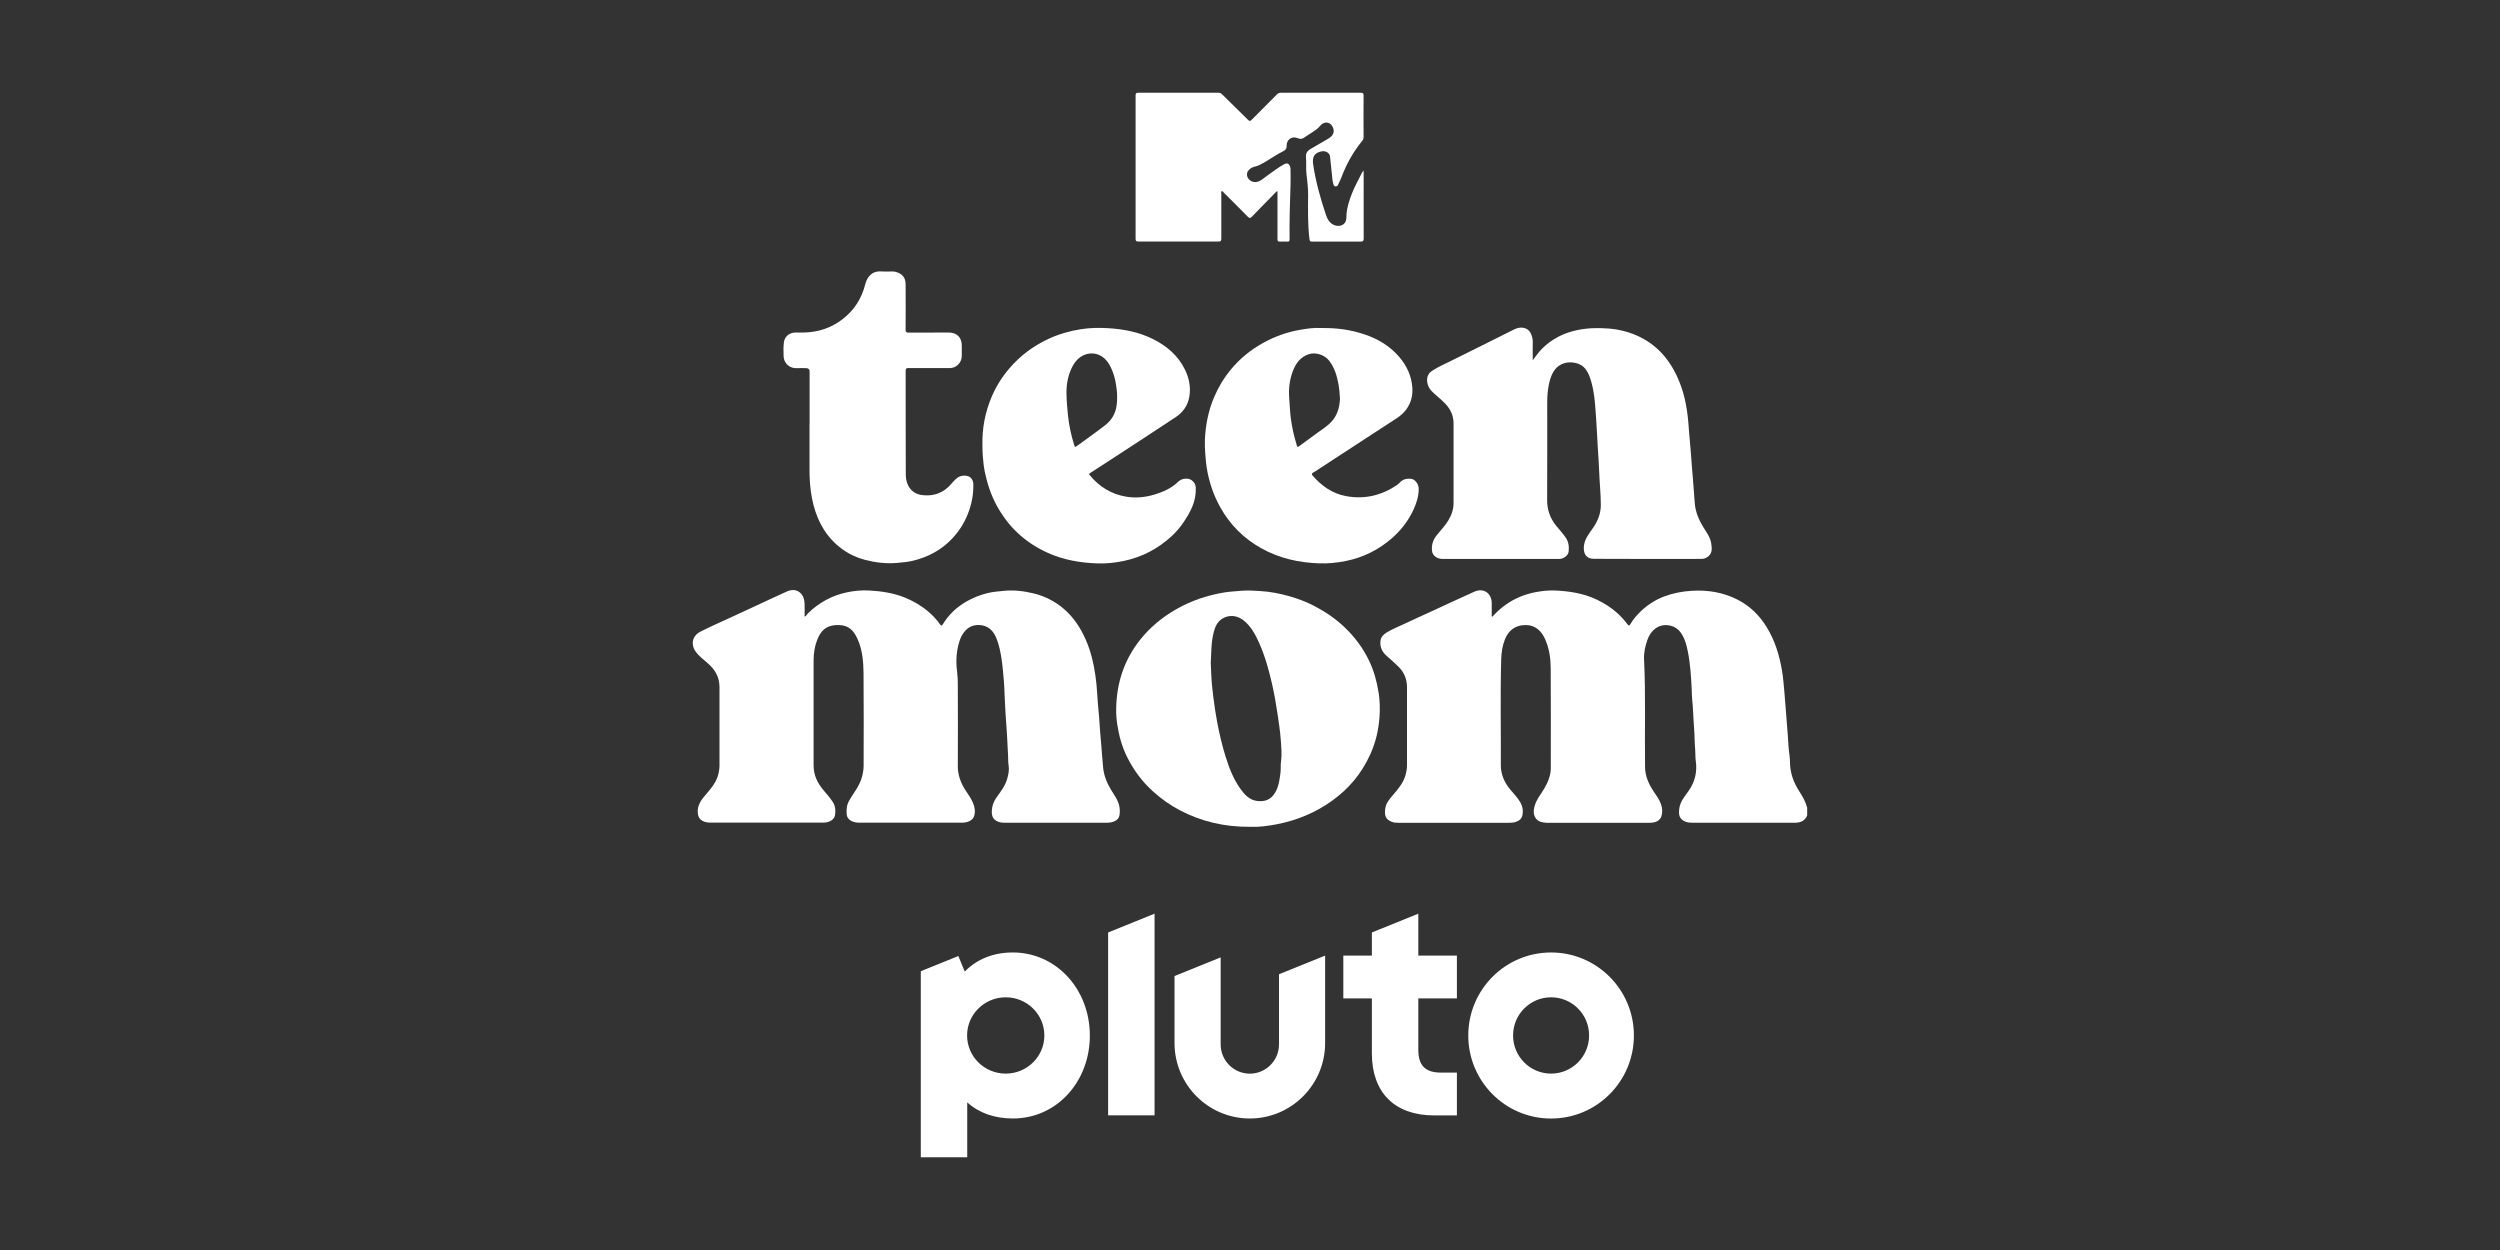 <?xml version="1.0" encoding="utf-8"?>
<svg xmlns="http://www.w3.org/2000/svg" id="on_Pluto" viewBox="0 0 576 288">
  <rect x="0" y="0" width="576" height="288" fill="#333333" stroke="none"/>
  <defs>
    <style>
      .cls-1 {
        fill: #fff;
      }
    </style>
  </defs>
  <path class="cls-1" d="M357.37,219.45c-10.54,0-19.08,8.56-19.08,19.13s8.54,19.13,19.08,19.13,19.08-8.56,19.08-19.13-8.54-19.13-19.08-19.13ZM357.37,247.36c-4.84,0-8.76-3.93-8.76-8.79s3.92-8.79,8.76-8.79,8.76,3.93,8.76,8.79-3.92,8.79-8.76,8.79ZM233.36,219.45c-4.47,0-8.26,1.51-11.08,4.4l-1.48-3.58-8.65,3.5v42.87h10.7v-12.66c2.78,2.52,6.39,3.72,10.51,3.72,4.89,0,9.4-1.99,12.7-5.61,3.25-3.56,5.04-8.35,5.04-13.48,0-10.75-7.79-19.16-17.74-19.16ZM231.72,247.36c-4.92,0-8.9-3.93-8.9-8.79s3.99-8.79,8.9-8.79,8.9,3.93,8.9,8.79-3.99,8.79-8.9,8.79ZM255.31,256.98h10.7v-46.47l-10.7,4.33v42.13ZM326.78,210.51l-10.7,4.33v5.33h-6.58v9.86h6.58v12.72c0,4.4,1.3,8.03,3.76,10.48,2.46,2.46,6.1,3.76,10.52,3.76h5.31v-9.86h-3.65c-3.62,0-5.24-1.62-5.24-5.25v-11.85h8.89v-9.86h-8.89v-9.66ZM294.68,240.63c0,3.72-3.01,6.74-6.72,6.74s-6.72-3.02-6.72-6.74v-20.05l-10.63,4.3v15.43c0,9.6,7.77,17.39,17.35,17.39s17.35-7.79,17.35-17.39v-20.14l-10.63,4.3v16.14Z"/>
  <g>
    <path class="cls-1" d="M416.39,187.83c-.52,1.31-1.55,1.73-2.87,1.73-7.88,0-15.77,0-23.65,0-.52,0-1.04-.05-1.52-.24-1.41-.57-1.65-1.49-1.44-3.06.21-1.57,1.23-2.75,2.1-3.97,1.51-2.12,2.07-4.45,1.69-7.02-.12-.79-.05-1.6-.12-2.41-.16-1.73-.13-3.48-.27-5.22-.18-2.15-.2-4.31-.43-6.46-.09-.8-.07-1.61-.11-2.41-.15-2.98-.33-5.95-.94-8.88-.26-1.24-.58-2.47-1.22-3.57-.7-1.2-1.65-2.02-3.14-2.24-2.48-.37-4.2,1.33-4.88,3.28-.52,1.47-.88,2.99-.8,4.55.4,8.28.12,16.57.23,24.86.03,1.98.79,3.76,1.87,5.41.66,1.01,1.4,1.97,1.81,3.13.31.88.36,1.79.12,2.66-.29,1.06-1.28,1.59-2.65,1.6-2.44,0-4.88,0-7.33,0-5.48,0-10.96,0-16.44,0-.43,0-.84-.07-1.25-.17-1.3-.32-1.92-1.5-1.75-2.83.18-1.39.84-2.54,1.6-3.64,1.05-1.53,1.92-3.13,2.24-4.99.04-.25.06-.49.06-.74,0-7.79.04-15.57-.02-23.36-.02-2.25-.36-4.51-1.3-6.6-.87-1.92-2.26-3.22-4.48-3.23-2.3,0-3.93,1.16-4.79,3.36-.55,1.42-.79,2.9-.83,4.43-.24,8.17-.05,16.33-.09,24.5-.01,2.11.8,3.95,2.14,5.57.76.91,1.59,1.76,2.22,2.78.62.99.85,2.03.61,3.18-.19.96-.9,1.35-1.71,1.59-.45.13-.94.15-1.42.15-8.5-.01-17,0-25.5,0-.52,0-1.04-.05-1.52-.24-1.43-.57-1.66-1.51-1.45-3.06.17-1.23.97-2.14,1.74-3.05,1.16-1.38,2.36-2.72,2.89-4.51.24-.8.38-1.61.38-2.43.02-5.98.02-11.96,0-17.94,0-1.81-.62-3.39-1.93-4.7-.91-.91-1.89-1.74-2.84-2.6-1.02-.92-1.51-2.06-1.33-3.44.12-.93.75-1.47,1.49-1.92,1.37-.83,2.87-1.38,4.3-2.08,1.74-.85,3.52-1.62,5.28-2.43,3.5-1.61,6.99-3.26,10.51-4.83,2.17-.97,4.04.3,4.04,2.67,0,.85,0,1.69,0,2.54,0,.18-.07.38.11.57.95-1.03,1.96-1.99,3.11-2.79,2.15-1.52,4.53-2.48,7.11-2.94,1.38-.24,2.77-.4,4.17-.34,3.33.14,6.58.63,9.64,2.07,1.8.85,3.45,1.89,4.91,3.24.8.75,1.53,1.55,2.18,2.42.26.34.43.53.73,0,.67-1.15,1.54-2.14,2.51-3.06,1.56-1.46,3.33-2.57,5.33-3.32,2.02-.76,4.1-1.14,6.26-1.28,3.73-.23,7.28.35,10.62,2.06,2.84,1.45,5.01,3.61,6.67,6.31,1.91,3.1,2.94,6.51,3.54,10.07.26,1.54.37,3.11.52,4.66.2,2.15.32,4.3.51,6.45.11,1.21.21,2.44.29,3.66.1,1.6.17,3.2.41,4.79.09.62.09,1.26.11,1.89.09,2.36.92,4.45,2.18,6.39.75,1.16,1.42,2.35,1.77,3.7v1.73Z"/>
    <path class="cls-1" d="M185.38,142.09c.43-.18.54-.57.8-.81,2.5-2.42,5.42-4.04,8.83-4.78,1.73-.38,3.49-.54,5.25-.45,2.78.15,5.51.56,8.12,1.59,2.01.8,3.85,1.87,5.51,3.28,1.03.88,1.94,1.85,2.71,2.95.26.36.41.32.64-.05,1.05-1.7,2.37-3.15,4-4.31,1.96-1.4,4.12-2.34,6.46-2.9,1.2-.28,2.41-.36,3.63-.48,2.32-.23,4.58.05,6.82.59,2.59.63,4.9,1.81,6.94,3.55,2.28,1.95,3.86,4.38,5.06,7.09,1.18,2.67,1.83,5.48,2.24,8.34.2,1.36.33,2.73.4,4.1.09,1.79.29,3.58.44,5.36.09,1.14.15,2.29.24,3.43.14,1.77.32,3.54.44,5.31.06.92.16,1.83.23,2.74.16,1.98.87,3.74,1.9,5.42.74,1.2,1.61,2.35,1.87,3.8.12.67.13,1.35.01,2-.1.58-.48,1.04-1.03,1.31-.54.26-1.12.38-1.72.38-7.94,0-15.89,0-23.83,0-.62,0-1.23-.1-1.77-.42-.63-.36-.98-.88-1.04-1.66-.11-1.48.34-2.73,1.2-3.92.94-1.31,1.92-2.61,2.35-4.19.27-.99.49-1.99.3-3.05-.12-.69-.08-1.41-.11-2.12-.05-1.07-.13-2.14-.17-3.21-.08-2.23-.3-4.46-.43-6.69-.05-.78-.06-1.57-.12-2.35-.12-1.7-.11-3.41-.26-5.1-.15-1.67-.27-3.34-.53-5.01-.25-1.63-.56-3.24-1.18-4.77-.69-1.71-1.86-2.89-3.76-3.04-1.51-.12-2.82.43-3.75,1.7-.88,1.19-1.23,2.58-1.49,4-.32,1.75-.28,3.49-.04,5.25.12.88.13,1.8.14,2.69.03,6.27.04,12.54,0,18.8-.01,2.02.62,3.8,1.67,5.46.64,1,1.36,1.95,1.83,3.06.4.96.57,1.95.29,2.96-.15.54-.51.94-1.01,1.2-.54.28-1.12.4-1.72.4-7.96,0-15.92,0-23.89,0-1.5,0-2.66-.75-2.76-1.84-.1-1.07-.04-2.14.5-3.13.41-.74.87-1.45,1.34-2.14.89-1.31,1.59-2.71,1.87-4.29.1-.52.18-1.06.18-1.59.01-7.15.05-14.3-.02-21.46-.03-2.67-.26-5.37-1.38-7.86-.96-2.13-2.16-3.17-4.34-3.22-2.24-.05-3.94.72-4.98,3.47-.58,1.52-.81,3.1-.81,4.72,0,8.06,0,16.11,0,24.17,0,2.21.88,4.03,2.27,5.68.74.88,1.51,1.73,2.14,2.7.62.95.69,2,.53,3.05-.16,1.04-1.3,1.73-2.62,1.73-4.27,0-8.54,0-12.81,0s-8.88,0-13.33,0c-.62,0-1.23-.1-1.77-.4-.66-.36-.99-.9-1.08-1.7-.21-1.87.8-3.17,1.91-4.44,1.27-1.47,2.51-2.96,2.89-4.95.1-.51.19-1.01.19-1.53,0-6.08-.02-12.15,0-18.23,0-2.36-1.1-4.11-2.83-5.58-.9-.77-1.85-1.51-2.58-2.45-1.12-1.42-1.15-3.62,1.06-4.74,2.26-1.14,4.58-2.17,6.88-3.22,1.62-.74,3.24-1.5,4.86-2.25,2.68-1.24,5.35-2.51,8.05-3.72,1.01-.45,2.1-.6,3.05.17.83.67,1.08,1.65,1.12,2.67.04.95,0,1.9,0,2.9Z"/>
    <path class="cls-1" d="M353.16,82.98c.7-.96,1.38-1.89,2.19-2.7,2.24-2.22,4.95-3.57,8.02-4.22,2.38-.5,4.77-.56,7.19-.37,2.54.19,4.95.82,7.22,1.92,2.17,1.06,4.06,2.52,5.63,4.38,1.8,2.12,3.04,4.55,3.96,7.15.63,1.79,1.03,3.64,1.31,5.51.24,1.6.37,3.22.48,4.84.11,1.68.33,3.34.43,5.02.07,1.13.16,2.25.25,3.37.15,1.83.32,3.65.44,5.48.07.97.13,1.94.23,2.91.2,1.85.92,3.5,1.87,5.08.74,1.23,1.67,2.38,1.88,3.85.14,1.03.34,2.11-.62,2.95-.48.42-1.02.62-1.63.62-8.27,0-16.54.04-24.81-.02-1.79-.01-2.43-1.24-2.27-2.91.16-1.66,1.18-2.88,2.07-4.16,1.12-1.61,1.83-3.33,1.83-5.34-.01-2.57-.29-5.12-.38-7.68-.06-1.91-.22-3.82-.33-5.72-.12-2.04-.21-4.09-.35-6.13-.21-2.97-.32-5.95-1.14-8.85-.28-1-.62-1.96-1.24-2.82-.61-.85-1.46-1.31-2.42-1.53-1.08-.24-2.17-.15-3.19.32-1.46.68-2.15,1.98-2.6,3.41-.55,1.75-.7,3.56-.7,5.38,0,7.5.02,15-.02,22.49-.01,2.21.66,4.12,2.02,5.84.73.91,1.53,1.76,2.2,2.72.72,1.01.86,2.12.74,3.29-.09.92-1.15,1.72-2.22,1.72-1.83,0-3.65,0-5.48,0-7.12,0-14.23,0-21.35,0-1.27,0-2.32-.79-2.43-1.84-.14-1.27.16-2.42.96-3.46.92-1.2,2.01-2.26,2.79-3.57.75-1.24,1.21-2.55,1.21-4.02,0-6.11,0-12.23,0-18.34,0-1.76-.68-3.23-1.86-4.5-1.02-1.1-2.26-1.96-3.29-3.05-.79-.83-1.37-2.58-.57-3.82.28-.43.67-.68,1.07-.93,1.22-.77,2.53-1.36,3.83-1.99,4.83-2.38,9.63-4.8,14.45-7.2.6-.3,1.21-.58,1.91-.58,1.12,0,1.92.5,2.34,1.53.23.57.39,1.15.37,1.79-.04,1.4-.01,2.8-.01,4.19Z"/>
    <path class="cls-1" d="M186.53,97.72c0-4.04,0-8.07,0-12.11q0-.79-.82-.79c-.69,0-1.39-.04-2.08,0-1.49.11-3.03-.88-3.09-2.84-.03-1.05-.07-2.1.08-3.16.2-1.47,1.44-2.16,2.54-2.2.65-.02,1.31,0,1.96,0,3.38-.06,6.44-1.06,9.11-3.16,2.61-2.05,4.29-4.69,5.11-7.92.44-1.75,1.55-3.16,3.75-3,.8.06,1.61.02,2.42,0,.57-.01,1.09.13,1.6.37,1.09.51,1.54,1.43,1.54,2.55.03,3.5.02,7,0,10.5,0,.54.15.67.68.67,3.1-.02,6.19-.01,9.29-.01,1.84,0,2.97,1.13,2.97,2.98,0,.81,0,1.61,0,2.42,0,1.52-1.26,2.79-2.77,2.79-3.17,0-6.35.01-9.52-.01-.52,0-.64.14-.64.65.02,7.98-.01,15.96.03,23.93.01,2.38,1.26,4.33,3.66,4.67,2.24.32,4.34-.2,6.08-1.79.78-.71,1.35-1.62,2.23-2.24.9-.64,2.55-.58,3.12.19.29.39.45.79.47,1.26.07,2.45-.4,4.8-1.31,7.06-.85,2.1-2.05,3.98-3.62,5.62-2.48,2.6-5.52,4.22-9,5.05-1.17.28-2.37.38-3.57.49-2.55.24-5.04-.07-7.49-.71-2.47-.65-4.65-1.83-6.56-3.55-3.15-2.85-4.79-6.48-5.61-10.56-.45-2.26-.59-4.55-.58-6.85.01-3.44,0-6.88,0-10.32Z"/>
    <path class="cls-1" d="M294.31,44.06c-.28.05-.39.25-.53.4-1.78,1.81-3.56,3.61-5.31,5.44-.38.39-.58.43-.99.02-1.81-1.86-3.66-3.68-5.5-5.51-.14-.14-.27-.43-.48-.35-.23.08-.11.38-.11.57,0,3.46-.02,6.92,0,10.38,0,.52-.16.64-.65.64-6.15-.02-12.31-.02-18.46,0-.51,0-.64-.14-.64-.64.01-11,.01-21.99,0-32.99,0-.5.12-.65.64-.65,6.13.02,12.27.01,18.4,0,.38,0,.64.11.91.38,1.99,1.97,4.01,3.92,5.99,5.9.32.32.49.26.78-.03,1.93-1.96,3.89-3.89,5.82-5.84.28-.28.55-.41.95-.41,6.12.01,12.23.01,18.35,0,.51,0,.69.1.69.66-.03,3.17-.02,6.34,0,9.52,0,.38-.12.67-.34.94-2.07,2.51-3.61,5.32-4.76,8.35-.22.59-.52,1.15-.78,1.73-.11.25-.29.4-.58.38-.3-.03-.42-.22-.49-.48-.2-.64-.26-1.31-.32-1.97-.14-1.48-.3-2.96-.46-4.44-.1-.95-1.18-1.34-1.95-1.19-1.85.36-2.16,1.52-1.94,3.01.58,3.98,1.68,7.84,2.96,11.66.29.86.7,1.66,1.54,2.15,1.2.7,2.63.35,3.02-.77.16-.45.13-.95.16-1.42.08-1.74.66-3.34,1.26-4.93.63-1.65,1.53-3.18,2.31-4.77.07-.15.19-.29.35-.53.01.26.03.42.03.58,0,5.04,0,10.07.01,15.11,0,.55-.14.71-.7.71-3.71-.02-7.42-.02-11.13,0-.43,0-.6-.05-.66-.57-.42-3.44-.33-6.89-.31-10.34,0-1.6-.22-3.17-.39-4.74-.13-1.23.02-2.46-.1-3.68-.09-.95.2-1.51,1.06-2.02,1.35-.8,2.72-1.58,4.07-2.37,1.37-.8,1.5-1.83.96-2.81-.7-1.27-2.09-1.08-2.81-.17-.48.6-1.08,1.02-1.71,1.42-.66.42-1.32.86-1.97,1.3-.47.32-.9.42-1.48.16-1.33-.59-2.62.28-2.58,1.74.02.64-.23.97-.78,1.25-1.58.78-3.02,1.82-4.55,2.69-.65.37-1.29.72-2.05.88-.57.12-1.11.44-1.48.94-.39.53-.36,1.23.02,1.78.45.64,1.21.93,1.97.78.96-.18,1.59-.89,2.34-1.4,1.3-.88,2.51-1.89,3.9-2.64.79-.43,1.24-.19,1.47.69.06.21.06.42.06.63,0,1.06.03,2.12,0,3.17-.13,4.28-.29,8.55-.22,12.83,0,.39-.15.49-.51.48-.58-.02-1.16-.03-1.73,0-.45.03-.55-.15-.55-.56.01-3.48,0-6.96,0-10.44v-.58Z"/>
    <path class="cls-1" d="M317.62,159.57c-.38-2.55-1.07-5.01-2.18-7.34-1.37-2.88-3.25-5.39-5.55-7.61-2.12-2.05-4.52-3.67-7.11-5.02-1.79-.93-3.67-1.64-5.61-2.2-2.23-.64-4.5-1.09-6.81-1.22-1.46-.08-2.93-.21-4.42-.06-1.35.13-2.71.18-4.04.41-3.82.66-7.45,1.87-10.84,3.8-3.25,1.85-6.09,4.19-8.41,7.12-3.68,4.65-5.4,9.98-5.48,15.87-.02,1.18.06,2.38.24,3.54.39,2.64,1.1,5.21,2.3,7.61,1.51,3.01,3.47,5.66,5.99,7.92,1.87,1.67,3.88,3.12,6.1,4.28,4.96,2.6,10.25,3.88,16.3,3.83,1.81.09,4.04-.19,6.23-.62,4.57-.91,8.79-2.66,12.58-5.39,1.89-1.36,3.6-2.92,5.09-4.71,1.53-1.84,2.75-3.87,3.74-6.05,1.24-2.73,1.89-5.62,2.1-8.59.13-1.85.07-3.71-.2-5.56ZM295.14,175.47c-.13.88,0,1.8-.13,2.69-.24,1.75-.45,3.5-1.57,4.97-.98,1.29-2.33,1.61-3.83,1.41-1.86-.25-2.97-1.58-3.95-2.98-1.57-2.24-2.51-4.78-3.32-7.36-.81-2.59-1.41-5.24-1.92-7.91-.36-1.91-.64-3.84-.88-5.77-.23-1.82-.42-3.64-.48-5.48-.02-.68-.07-1.37-.1-2.36.14-2.18.05-4.68.7-7.11.32-1.17.8-2.27,1.85-2.96,1.56-1.04,3.49-.87,4.97.3,1.71,1.34,2.71,3.19,3.58,5.12,1.38,3.05,2.26,6.26,3.01,9.51.52,2.27.92,4.56,1.26,6.86.3,2.02.61,4.04.76,6.07.12,1.65.29,3.32.06,4.99Z"/>
    <path class="cls-1" d="M325.06,110.31c-.84-.07-1.63.04-2.31.64-.3.26-.56.58-.9.81-3.58,2.41-7.5,3.34-11.75,2.54-3.1-.58-5.56-2.31-7.61-4.65-.26-.29-.38-.56.1-.79.34-.16.65-.4.98-.61,3.61-2.36,7.22-4.71,10.84-7.07,2.42-1.58,4.85-3.15,7.28-4.74.86-.56,1.65-1.21,2.26-2.03,1.14-1.52,1.59-3.22,1.45-5.16-.21-2.68-1.28-4.96-2.97-6.96-2.11-2.49-4.82-4.14-7.88-5.19-3.23-1.12-6.57-1.58-10.23-1.52-1.47-.11-3.16.12-4.84.42-3.01.53-5.84,1.55-8.51,3.04-2.85,1.58-5.33,3.62-7.4,6.12-1.56,1.88-2.81,3.96-3.78,6.22-1.38,3.19-2.03,6.53-2.18,9.97-.04,1.05.01,2.1.08,3.16.09,1.45.25,2.9.53,4.32.57,2.87,1.55,5.6,3,8.16,2.23,3.96,5.33,7.04,9.27,9.27,4.17,2.36,8.72,3.38,13.48,3.54,2.05.07,4.08-.14,6.1-.54,4.11-.83,7.7-2.65,10.81-5.42,2.02-1.8,3.65-3.94,4.79-6.41.7-1.52,1.21-3.1,1.2-4.81,0-1.11-.88-2.24-1.78-2.31ZM298.73,102.41c-.6-1.94-1.04-3.91-1.31-5.92-.21-1.55-.25-3.12-.38-4.68-.17-2.18.06-4.27.83-6.3.68-1.78,1.73-3.25,3.64-3.89,1.65-.56,3.72.15,4.78,1.55,1.18,1.56,1.73,3.36,2.07,5.23.21,1.12.31,2.27.37,3.43-.08,2.21-.72,4.23-2.39,5.77-.85.79-1.85,1.42-2.79,2.11-1.34.99-2.68,1.97-4.02,2.95-.59.43-.61.43-.82-.25Z"/>
    <path class="cls-1" d="M275.51,112.4c-.03-.75-.34-1.31-.94-1.75-.76-.55-2.21-.55-3.18.39-1.49,1.45-3.31,2.26-5.25,2.86-2.19.68-4.43.91-6.69.53-3.39-.57-6.15-2.26-8.33-4.9-.21-.25-.23-.38.08-.57,1.84-1.18,3.67-2.37,5.5-3.56,4.72-3.08,9.44-6.15,14.14-9.26,1.68-1.11,2.81-2.65,3.17-4.67.39-2.21-.02-4.31-.99-6.3-1.59-3.26-4.21-5.47-7.39-7.06-3.25-1.62-6.76-2.29-10.36-2.5-2.07-.12-4.15-.09-6.2.23-2.6.41-5.12,1.13-7.51,2.24-3.51,1.63-6.54,3.89-9.05,6.85-1.68,1.97-3.04,4.14-4.04,6.52-1.49,3.52-2.2,7.19-2.12,11.02.01.92.01,1.83.1,2.76.1,1.1.2,2.21.41,3.29.56,2.79,1.43,5.47,2.8,7.99,1.28,2.34,2.85,4.43,4.79,6.26,2,1.89,4.26,3.36,6.75,4.51,3.73,1.73,7.69,2.4,11.75,2.53,1.99.07,3.97-.16,5.92-.56,4.28-.88,7.99-2.85,11.17-5.81,1-.93,1.88-1.97,2.64-3.1,1.62-2.39,2.96-4.9,2.82-7.92ZM247.46,102.42c-.69-2.23-1.18-4.5-1.41-6.83-.16-1.58-.3-3.16-.33-4.74-.05-2,.25-3.93,1.06-5.77.71-1.62,1.75-2.95,3.51-3.47,2.08-.62,4.12.34,5.28,2.36,1,1.74,1.47,3.63,1.7,5.61.15,1.28.18,2.55,0,3.83-.25,1.89-1.17,3.42-2.64,4.56-2.1,1.63-4.28,3.16-6.42,4.72-.53.39-.55.37-.75-.27Z"/>
  </g>
</svg>